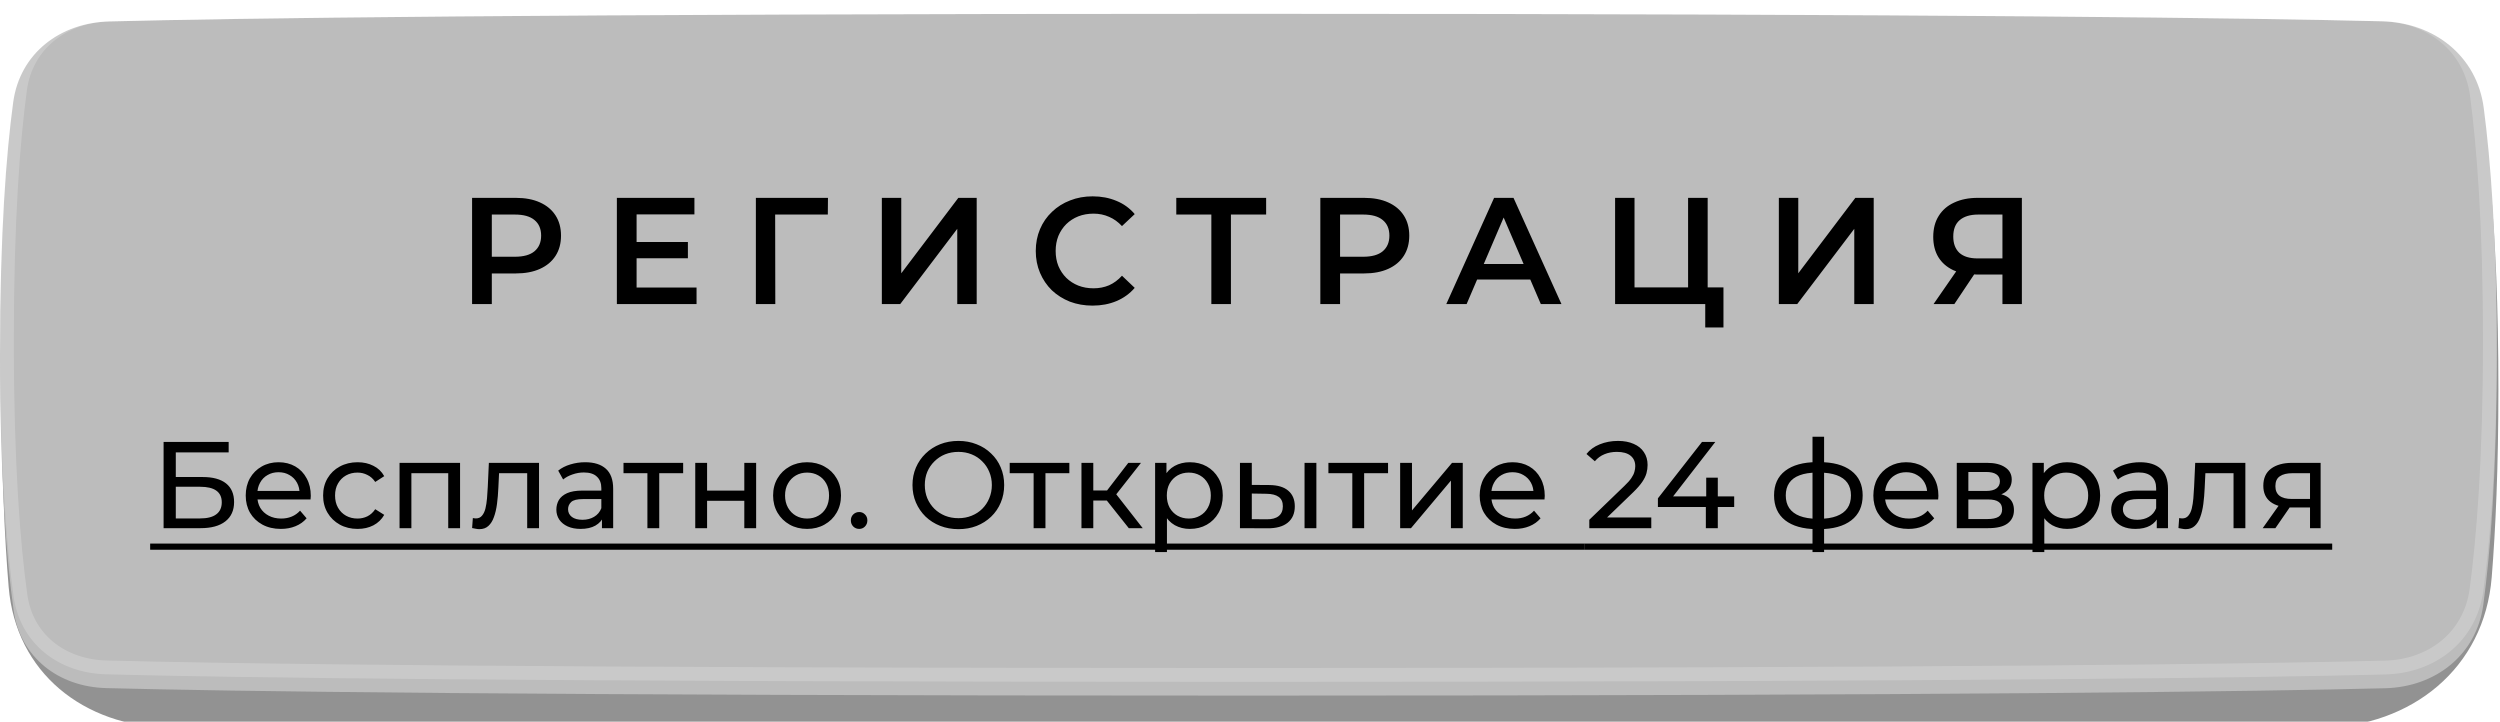 <?xml version="1.0" encoding="UTF-8"?> <svg xmlns="http://www.w3.org/2000/svg" width="284" height="82" viewBox="0 0 284 82" fill="none"> <g filter="url(#filter0_i_521_1013)"> <path d="M1.071 19.099C1.899 9.902 9.017 4.057 18.242 3.678C34.933 2.991 69.901 2.182 142 2.182C212.568 2.182 247.566 2.957 264.67 3.634C274.475 4.022 282.12 10.391 282.971 20.167C283.458 25.75 283.818 33.097 283.818 42.61C283.818 51.542 283.5 58.565 283.059 64.011C282.221 74.348 274 80.94 263.631 81.136C246.326 81.463 211.527 81.818 142 81.818C70.975 81.818 36.19 81.447 19.275 81.115C9.489 80.922 1.8 74.864 0.984 65.111C0.52 59.58 0.182 52.243 0.182 42.61C0.182 32.378 0.564 24.736 1.071 19.099Z" fill="#929292"></path> </g> <g filter="url(#filter1_i_521_1013)"> <path d="M1.499 10.049C2.255 4.488 6.831 1.011 12.44 0.867C26.293 0.51 60.354 0 141.818 0C222.119 0 256.361 0.496 270.59 0.851C276.528 1 281.375 4.795 282.152 10.684C282.924 16.539 283.636 25.519 283.636 38.727C283.636 52.206 282.894 61.283 282.104 67.127C281.334 72.822 276.696 76.47 270.951 76.617C257.149 76.972 223.378 77.454 141.818 77.454C59.016 77.454 25.47 76.957 12.069 76.601C6.651 76.458 2.296 73.119 1.547 67.751C0.751 62.044 0 52.903 0 38.727C0 24.835 0.722 15.777 1.499 10.049Z" fill="#BCBCBC"></path> </g> <path d="M2.276 10.154C2.971 5.036 7.17 1.786 12.46 1.65C26.302 1.294 60.355 0.784 141.818 0.784C222.118 0.784 256.351 1.28 270.57 1.635C276.178 1.775 280.655 5.332 281.375 10.786C282.142 16.601 282.853 25.547 282.853 38.727C282.853 52.178 282.112 61.219 281.327 67.022C280.615 72.287 276.343 75.695 270.931 75.834C257.14 76.188 223.377 76.671 141.818 76.671C59.017 76.671 25.479 76.173 12.089 75.818C6.994 75.683 3.011 72.575 2.323 67.643C1.534 61.981 0.784 52.877 0.784 38.727C0.784 24.86 1.504 15.839 2.276 10.154Z" stroke="white" stroke-opacity="0.2" stroke-width="1.567"></path> <path d="M53.629 34.545V22.477H58.594C59.663 22.477 60.577 22.649 61.335 22.994C62.105 23.339 62.697 23.833 63.111 24.477C63.525 25.12 63.732 25.885 63.732 26.77C63.732 27.655 63.525 28.419 63.111 29.063C62.697 29.706 62.105 30.201 61.335 30.546C60.577 30.89 59.663 31.063 58.594 31.063H54.87L55.87 30.011V34.545H53.629ZM55.87 30.253L54.87 29.166H58.491C59.479 29.166 60.221 28.959 60.715 28.546C61.221 28.12 61.473 27.528 61.473 26.77C61.473 26 61.221 25.408 60.715 24.994C60.221 24.58 59.479 24.373 58.491 24.373H54.87L55.87 23.27V30.253ZM72.145 27.494H78.145V29.339H72.145V27.494ZM72.317 32.666H79.128V34.545H70.076V22.477H78.886V24.356H72.317V32.666ZM85.867 34.545V22.477H94.057L94.04 24.373H87.54L88.057 23.839L88.074 34.545H85.867ZM100.177 34.545V22.477H102.383V31.046L108.866 22.477H110.952V34.545H108.745V25.994L102.263 34.545H100.177ZM124.111 34.718C123.192 34.718 122.336 34.568 121.543 34.27C120.761 33.959 120.077 33.528 119.491 32.977C118.916 32.413 118.468 31.752 118.146 30.994C117.824 30.235 117.663 29.408 117.663 28.511C117.663 27.615 117.824 26.787 118.146 26.029C118.468 25.27 118.922 24.615 119.508 24.063C120.094 23.5 120.778 23.069 121.56 22.77C122.341 22.46 123.198 22.304 124.129 22.304C125.117 22.304 126.019 22.477 126.835 22.822C127.652 23.155 128.341 23.655 128.904 24.322L127.456 25.684C127.019 25.212 126.531 24.862 125.991 24.632C125.45 24.391 124.864 24.27 124.232 24.27C123.6 24.27 123.02 24.373 122.491 24.58C121.974 24.787 121.52 25.08 121.129 25.459C120.749 25.839 120.451 26.287 120.232 26.804C120.025 27.322 119.922 27.89 119.922 28.511C119.922 29.132 120.025 29.701 120.232 30.218C120.451 30.735 120.749 31.183 121.129 31.563C121.52 31.942 121.974 32.235 122.491 32.442C123.02 32.649 123.6 32.752 124.232 32.752C124.864 32.752 125.45 32.637 125.991 32.408C126.531 32.166 127.019 31.804 127.456 31.321L128.904 32.701C128.341 33.356 127.652 33.856 126.835 34.201C126.019 34.545 125.111 34.718 124.111 34.718ZM137.609 34.545V23.822L138.144 24.373H133.626V22.477H143.833V24.373H139.316L139.833 23.822V34.545H137.609ZM149.99 34.545V22.477H154.955C156.024 22.477 156.938 22.649 157.697 22.994C158.467 23.339 159.059 23.833 159.472 24.477C159.886 25.12 160.093 25.885 160.093 26.77C160.093 27.655 159.886 28.419 159.472 29.063C159.059 29.706 158.467 30.201 157.697 30.546C156.938 30.89 156.024 31.063 154.955 31.063H151.231L152.231 30.011V34.545H149.99ZM152.231 30.253L151.231 29.166H154.852C155.84 29.166 156.582 28.959 157.076 28.546C157.582 28.12 157.835 27.528 157.835 26.77C157.835 26 157.582 25.408 157.076 24.994C156.582 24.58 155.84 24.373 154.852 24.373H151.231L152.231 23.27V30.253ZM164.297 34.545L169.728 22.477H171.935L177.383 34.545H175.038L170.366 23.666H171.262L166.607 34.545H164.297ZM166.797 31.752L167.4 29.994H173.917L174.521 31.752H166.797ZM183.475 34.545V22.477H185.681V32.649H191.767V22.477H193.991V34.545H183.475ZM193.716 37.2V33.994L194.216 34.545H191.767V32.649H195.785V37.2H193.716ZM202.077 34.545V22.477H204.284V31.046L210.767 22.477H212.853V34.545H210.646V25.994L204.163 34.545H202.077ZM227.477 34.545V30.683L228.029 31.183H224.495C223.483 31.183 222.61 31.017 221.874 30.683C221.15 30.339 220.593 29.85 220.202 29.218C219.811 28.574 219.616 27.804 219.616 26.908C219.616 25.977 219.823 25.184 220.236 24.529C220.65 23.862 221.236 23.356 221.995 23.011C222.753 22.655 223.644 22.477 224.667 22.477H229.684V34.545H227.477ZM219.65 34.545L222.633 30.235H224.891L222.012 34.545H219.65ZM227.477 29.959V23.753L228.029 24.373H224.736C223.817 24.373 223.11 24.586 222.616 25.011C222.133 25.425 221.891 26.046 221.891 26.873C221.891 27.666 222.121 28.281 222.581 28.718C223.052 29.143 223.742 29.356 224.65 29.356H228.029L227.477 29.959Z" fill="black"></path> <path d="M18.584 60V50.2H25.976V51.39H19.97V54.19H23.022C24.188 54.19 25.075 54.433 25.682 54.918C26.288 55.403 26.592 56.108 26.592 57.032C26.592 57.984 26.26 58.717 25.598 59.23C24.944 59.743 24.006 60 22.784 60H18.584ZM19.97 58.894H22.728C23.54 58.894 24.151 58.74 24.562 58.432C24.982 58.124 25.192 57.667 25.192 57.06C25.192 55.884 24.37 55.296 22.728 55.296H19.97V58.894ZM31.904 60.084C31.11 60.084 30.41 59.921 29.804 59.594C29.206 59.267 28.74 58.819 28.404 58.25C28.077 57.681 27.914 57.027 27.914 56.29C27.914 55.553 28.073 54.899 28.39 54.33C28.716 53.761 29.16 53.317 29.72 53C30.289 52.673 30.928 52.51 31.638 52.51C32.356 52.51 32.991 52.669 33.542 52.986C34.093 53.303 34.522 53.751 34.83 54.33C35.147 54.899 35.306 55.567 35.306 56.332C35.306 56.388 35.301 56.453 35.292 56.528C35.292 56.603 35.287 56.673 35.278 56.738H28.964V55.772H34.578L34.032 56.108C34.041 55.632 33.943 55.207 33.738 54.834C33.532 54.461 33.248 54.171 32.884 53.966C32.529 53.751 32.114 53.644 31.638 53.644C31.171 53.644 30.756 53.751 30.392 53.966C30.028 54.171 29.743 54.465 29.538 54.848C29.332 55.221 29.23 55.651 29.23 56.136V56.36C29.23 56.855 29.342 57.298 29.566 57.69C29.799 58.073 30.121 58.371 30.532 58.586C30.942 58.801 31.414 58.908 31.946 58.908C32.385 58.908 32.781 58.833 33.136 58.684C33.5 58.535 33.817 58.311 34.088 58.012L34.83 58.88C34.494 59.272 34.074 59.571 33.57 59.776C33.075 59.981 32.52 60.084 31.904 60.084ZM40.625 60.084C39.869 60.084 39.192 59.921 38.595 59.594C38.007 59.267 37.545 58.819 37.209 58.25C36.873 57.681 36.705 57.027 36.705 56.29C36.705 55.553 36.873 54.899 37.209 54.33C37.545 53.761 38.007 53.317 38.595 53C39.192 52.673 39.869 52.51 40.625 52.51C41.297 52.51 41.894 52.645 42.417 52.916C42.949 53.177 43.359 53.569 43.649 54.092L42.627 54.75C42.384 54.386 42.086 54.12 41.731 53.952C41.386 53.775 41.012 53.686 40.611 53.686C40.126 53.686 39.691 53.793 39.309 54.008C38.926 54.223 38.623 54.526 38.399 54.918C38.175 55.301 38.063 55.758 38.063 56.29C38.063 56.822 38.175 57.284 38.399 57.676C38.623 58.068 38.926 58.371 39.309 58.586C39.691 58.801 40.126 58.908 40.611 58.908C41.012 58.908 41.386 58.824 41.731 58.656C42.086 58.479 42.384 58.208 42.627 57.844L43.649 58.488C43.359 59.001 42.949 59.398 42.417 59.678C41.894 59.949 41.297 60.084 40.625 60.084ZM45.389 60V52.58H52.263V60H50.919V53.42L51.241 53.756H46.411L46.733 53.42V60H45.389ZM53.632 59.986L53.715 58.852C53.781 58.861 53.842 58.871 53.898 58.88C53.953 58.889 54.005 58.894 54.051 58.894C54.35 58.894 54.584 58.791 54.752 58.586C54.929 58.381 55.059 58.11 55.144 57.774C55.227 57.429 55.288 57.041 55.325 56.612C55.363 56.183 55.391 55.753 55.41 55.324L55.535 52.58H61.233V60H59.889V53.364L60.212 53.756H56.404L56.712 53.35L56.614 55.408C56.586 56.061 56.534 56.673 56.459 57.242C56.385 57.811 56.268 58.311 56.109 58.74C55.96 59.169 55.75 59.505 55.48 59.748C55.218 59.991 54.877 60.112 54.458 60.112C54.336 60.112 54.206 60.098 54.066 60.07C53.935 60.051 53.79 60.023 53.632 59.986ZM68.382 60V58.432L68.312 58.138V55.464C68.312 54.895 68.144 54.456 67.808 54.148C67.482 53.831 66.987 53.672 66.324 53.672C65.886 53.672 65.456 53.747 65.036 53.896C64.616 54.036 64.262 54.227 63.972 54.47L63.412 53.462C63.795 53.154 64.252 52.921 64.784 52.762C65.326 52.594 65.89 52.51 66.478 52.51C67.496 52.51 68.28 52.757 68.83 53.252C69.381 53.747 69.656 54.503 69.656 55.52V60H68.382ZM65.946 60.084C65.396 60.084 64.91 59.991 64.49 59.804C64.08 59.617 63.762 59.361 63.538 59.034C63.314 58.698 63.202 58.32 63.202 57.9C63.202 57.499 63.296 57.135 63.482 56.808C63.678 56.481 63.991 56.22 64.42 56.024C64.859 55.828 65.447 55.73 66.184 55.73H68.536V56.696H66.24C65.568 56.696 65.116 56.808 64.882 57.032C64.649 57.256 64.532 57.527 64.532 57.844C64.532 58.208 64.677 58.502 64.966 58.726C65.256 58.941 65.657 59.048 66.17 59.048C66.674 59.048 67.113 58.936 67.486 58.712C67.869 58.488 68.144 58.161 68.312 57.732L68.578 58.656C68.401 59.095 68.088 59.445 67.64 59.706C67.192 59.958 66.628 60.084 65.946 60.084ZM73.546 60V53.406L73.882 53.756H70.83V52.58H77.606V53.756H74.568L74.89 53.406V60H73.546ZM78.981 60V52.58H80.325V55.73H84.553V52.58H85.897V60H84.553V56.892H80.325V60H78.981ZM91.688 60.084C90.941 60.084 90.279 59.921 89.7 59.594C89.121 59.267 88.664 58.819 88.328 58.25C87.992 57.671 87.824 57.018 87.824 56.29C87.824 55.553 87.992 54.899 88.328 54.33C88.664 53.761 89.121 53.317 89.7 53C90.279 52.673 90.941 52.51 91.688 52.51C92.425 52.51 93.083 52.673 93.662 53C94.25 53.317 94.707 53.761 95.034 54.33C95.37 54.89 95.538 55.543 95.538 56.29C95.538 57.027 95.37 57.681 95.034 58.25C94.707 58.819 94.25 59.267 93.662 59.594C93.083 59.921 92.425 60.084 91.688 60.084ZM91.688 58.908C92.164 58.908 92.589 58.801 92.962 58.586C93.345 58.371 93.643 58.068 93.858 57.676C94.073 57.275 94.18 56.813 94.18 56.29C94.18 55.758 94.073 55.301 93.858 54.918C93.643 54.526 93.345 54.223 92.962 54.008C92.589 53.793 92.164 53.686 91.688 53.686C91.212 53.686 90.787 53.793 90.414 54.008C90.041 54.223 89.742 54.526 89.518 54.918C89.294 55.301 89.182 55.758 89.182 56.29C89.182 56.813 89.294 57.275 89.518 57.676C89.742 58.068 90.041 58.371 90.414 58.586C90.787 58.801 91.212 58.908 91.688 58.908ZM97.609 60.084C97.347 60.084 97.123 59.995 96.937 59.818C96.75 59.631 96.657 59.398 96.657 59.118C96.657 58.838 96.75 58.609 96.937 58.432C97.123 58.255 97.347 58.166 97.609 58.166C97.861 58.166 98.075 58.255 98.253 58.432C98.439 58.609 98.533 58.838 98.533 59.118C98.533 59.398 98.439 59.631 98.253 59.818C98.075 59.995 97.861 60.084 97.609 60.084ZM108.88 60.112C108.134 60.112 107.438 59.986 106.794 59.734C106.16 59.482 105.609 59.132 105.142 58.684C104.676 58.227 104.312 57.695 104.05 57.088C103.789 56.481 103.658 55.819 103.658 55.1C103.658 54.381 103.789 53.719 104.05 53.112C104.312 52.505 104.676 51.978 105.142 51.53C105.609 51.073 106.16 50.718 106.794 50.466C107.429 50.214 108.124 50.088 108.88 50.088C109.627 50.088 110.313 50.214 110.938 50.466C111.573 50.709 112.124 51.059 112.59 51.516C113.066 51.964 113.43 52.491 113.682 53.098C113.944 53.705 114.074 54.372 114.074 55.1C114.074 55.828 113.944 56.495 113.682 57.102C113.43 57.709 113.066 58.241 112.59 58.698C112.124 59.146 111.573 59.496 110.938 59.748C110.313 59.991 109.627 60.112 108.88 60.112ZM108.88 58.866C109.422 58.866 109.921 58.773 110.378 58.586C110.845 58.399 111.246 58.138 111.582 57.802C111.928 57.457 112.194 57.055 112.38 56.598C112.576 56.141 112.674 55.641 112.674 55.1C112.674 54.559 112.576 54.059 112.38 53.602C112.194 53.145 111.928 52.748 111.582 52.412C111.246 52.067 110.845 51.801 110.378 51.614C109.921 51.427 109.422 51.334 108.88 51.334C108.33 51.334 107.821 51.427 107.354 51.614C106.897 51.801 106.496 52.067 106.15 52.412C105.805 52.748 105.534 53.145 105.338 53.602C105.152 54.059 105.058 54.559 105.058 55.1C105.058 55.641 105.152 56.141 105.338 56.598C105.534 57.055 105.805 57.457 106.15 57.802C106.496 58.138 106.897 58.399 107.354 58.586C107.821 58.773 108.33 58.866 108.88 58.866ZM117.419 60V53.406L117.755 53.756H114.703V52.58H121.479V53.756H118.441L118.763 53.406V60H117.419ZM128.23 60L125.36 56.388L126.466 55.716L129.812 60H128.23ZM122.854 60V52.58H124.198V60H122.854ZM123.792 56.864V55.716H126.242V56.864H123.792ZM126.578 56.444L125.332 56.276L128.174 52.58H129.616L126.578 56.444ZM135.155 60.084C134.539 60.084 133.974 59.944 133.461 59.664C132.957 59.375 132.551 58.95 132.243 58.39C131.944 57.83 131.795 57.13 131.795 56.29C131.795 55.45 131.94 54.75 132.229 54.19C132.528 53.63 132.929 53.21 133.433 52.93C133.946 52.65 134.52 52.51 135.155 52.51C135.883 52.51 136.527 52.669 137.087 52.986C137.647 53.303 138.09 53.747 138.417 54.316C138.744 54.876 138.907 55.534 138.907 56.29C138.907 57.046 138.744 57.709 138.417 58.278C138.09 58.847 137.647 59.291 137.087 59.608C136.527 59.925 135.883 60.084 135.155 60.084ZM131.221 62.716V52.58H132.509V54.582L132.425 56.304L132.565 58.026V62.716H131.221ZM135.043 58.908C135.519 58.908 135.944 58.801 136.317 58.586C136.7 58.371 136.998 58.068 137.213 57.676C137.437 57.275 137.549 56.813 137.549 56.29C137.549 55.758 137.437 55.301 137.213 54.918C136.998 54.526 136.7 54.223 136.317 54.008C135.944 53.793 135.519 53.686 135.043 53.686C134.576 53.686 134.152 53.793 133.769 54.008C133.396 54.223 133.097 54.526 132.873 54.918C132.658 55.301 132.551 55.758 132.551 56.29C132.551 56.813 132.658 57.275 132.873 57.676C133.097 58.068 133.396 58.371 133.769 58.586C134.152 58.801 134.576 58.908 135.043 58.908ZM148.196 60V52.58H149.54V60H148.196ZM144.206 55.1C145.148 55.109 145.862 55.324 146.348 55.744C146.842 56.164 147.09 56.757 147.09 57.522C147.09 58.325 146.819 58.945 146.278 59.384C145.746 59.813 144.98 60.023 143.982 60.014L140.86 60V52.58H142.204V55.086L144.206 55.1ZM143.884 58.992C144.481 59.001 144.938 58.88 145.256 58.628C145.573 58.376 145.732 58.003 145.732 57.508C145.732 57.023 145.573 56.668 145.256 56.444C144.948 56.22 144.49 56.103 143.884 56.094L142.204 56.066V58.978L143.884 58.992ZM153.623 60V53.406L153.959 53.756H150.907V52.58H157.683V53.756H154.645L154.967 53.406V60H153.623ZM159.057 60V52.58H160.401V57.984L164.951 52.58H166.169V60H164.825V54.596L160.289 60H159.057ZM172.082 60.084C171.288 60.084 170.588 59.921 169.982 59.594C169.384 59.267 168.918 58.819 168.582 58.25C168.255 57.681 168.092 57.027 168.092 56.29C168.092 55.553 168.25 54.899 168.568 54.33C168.894 53.761 169.338 53.317 169.898 53C170.467 52.673 171.106 52.51 171.816 52.51C172.534 52.51 173.169 52.669 173.72 52.986C174.27 53.303 174.7 53.751 175.008 54.33C175.325 54.899 175.484 55.567 175.484 56.332C175.484 56.388 175.479 56.453 175.47 56.528C175.47 56.603 175.465 56.673 175.456 56.738H169.142V55.772H174.756L174.21 56.108C174.219 55.632 174.121 55.207 173.916 54.834C173.71 54.461 173.426 54.171 173.062 53.966C172.707 53.751 172.292 53.644 171.816 53.644C171.349 53.644 170.934 53.751 170.57 53.966C170.206 54.171 169.921 54.465 169.716 54.848C169.51 55.221 169.408 55.651 169.408 56.136V56.36C169.408 56.855 169.52 57.298 169.744 57.69C169.977 58.073 170.299 58.371 170.71 58.586C171.12 58.801 171.592 58.908 172.124 58.908C172.562 58.908 172.959 58.833 173.314 58.684C173.678 58.535 173.995 58.311 174.266 58.012L175.008 58.88C174.672 59.272 174.252 59.571 173.748 59.776C173.253 59.981 172.698 60.084 172.082 60.084ZM180.544 60V59.048L184.534 55.198C184.889 54.862 185.15 54.568 185.318 54.316C185.496 54.055 185.612 53.817 185.668 53.602C185.734 53.378 185.766 53.163 185.766 52.958C185.766 52.454 185.589 52.057 185.234 51.768C184.88 51.479 184.362 51.334 183.68 51.334C183.158 51.334 182.686 51.423 182.266 51.6C181.846 51.768 181.482 52.034 181.174 52.398L180.222 51.572C180.596 51.096 181.095 50.732 181.72 50.48C182.355 50.219 183.05 50.088 183.806 50.088C184.488 50.088 185.08 50.2 185.584 50.424C186.088 50.639 186.476 50.951 186.746 51.362C187.026 51.773 187.166 52.258 187.166 52.818C187.166 53.135 187.124 53.448 187.04 53.756C186.956 54.064 186.798 54.391 186.564 54.736C186.331 55.081 185.995 55.469 185.556 55.898L182 59.328L181.664 58.782H187.586V60H180.544ZM188.338 57.592V56.612L193.35 50.2H194.862L189.892 56.612L189.178 56.388H197.004V57.592H188.338ZM193.784 60V57.592L193.826 56.388V54.26H195.142V60H193.784ZM206.657 60.112C206.647 60.112 206.615 60.112 206.559 60.112C206.512 60.112 206.465 60.112 206.419 60.112C206.372 60.112 206.344 60.112 206.335 60.112C204.813 60.093 203.633 59.757 202.793 59.104C201.953 58.441 201.533 57.499 201.533 56.276C201.533 55.063 201.953 54.134 202.793 53.49C203.642 52.837 204.837 52.505 206.377 52.496C206.395 52.496 206.423 52.496 206.461 52.496C206.507 52.496 206.549 52.496 206.587 52.496C206.633 52.496 206.661 52.496 206.671 52.496C208.229 52.496 209.438 52.823 210.297 53.476C211.165 54.129 211.599 55.063 211.599 56.276C211.599 57.508 211.165 58.455 210.297 59.118C209.429 59.781 208.215 60.112 206.657 60.112ZM206.629 58.936C207.441 58.936 208.113 58.833 208.645 58.628C209.186 58.423 209.592 58.124 209.863 57.732C210.133 57.34 210.269 56.855 210.269 56.276C210.269 55.707 210.133 55.231 209.863 54.848C209.592 54.465 209.186 54.176 208.645 53.98C208.113 53.784 207.441 53.686 206.629 53.686C206.61 53.686 206.573 53.686 206.517 53.686C206.461 53.686 206.428 53.686 206.419 53.686C205.625 53.686 204.963 53.789 204.431 53.994C203.908 54.19 203.516 54.479 203.255 54.862C202.993 55.245 202.863 55.716 202.863 56.276C202.863 56.845 202.993 57.326 203.255 57.718C203.525 58.11 203.922 58.409 204.445 58.614C204.977 58.819 205.635 58.927 206.419 58.936C206.437 58.936 206.47 58.936 206.517 58.936C206.573 58.936 206.61 58.936 206.629 58.936ZM205.901 62.716V49.612H207.217V62.716H205.901ZM216.802 60.084C216.009 60.084 215.309 59.921 214.702 59.594C214.105 59.267 213.638 58.819 213.302 58.25C212.976 57.681 212.812 57.027 212.812 56.29C212.812 55.553 212.971 54.899 213.288 54.33C213.615 53.761 214.058 53.317 214.618 53C215.188 52.673 215.827 52.51 216.536 52.51C217.255 52.51 217.89 52.669 218.44 52.986C218.991 53.303 219.42 53.751 219.728 54.33C220.046 54.899 220.204 55.567 220.204 56.332C220.204 56.388 220.2 56.453 220.19 56.528C220.19 56.603 220.186 56.673 220.176 56.738H213.862V55.772H219.476L218.93 56.108C218.94 55.632 218.842 55.207 218.636 54.834C218.431 54.461 218.146 54.171 217.782 53.966C217.428 53.751 217.012 53.644 216.536 53.644C216.07 53.644 215.654 53.751 215.29 53.966C214.926 54.171 214.642 54.465 214.436 54.848C214.231 55.221 214.128 55.651 214.128 56.136V56.36C214.128 56.855 214.24 57.298 214.464 57.69C214.698 58.073 215.02 58.371 215.43 58.586C215.841 58.801 216.312 58.908 216.844 58.908C217.283 58.908 217.68 58.833 218.034 58.684C218.398 58.535 218.716 58.311 218.986 58.012L219.728 58.88C219.392 59.272 218.972 59.571 218.468 59.776C217.974 59.981 217.418 60.084 216.802 60.084ZM222.289 60V52.58H225.733C226.601 52.58 227.283 52.748 227.777 53.084C228.281 53.411 228.533 53.877 228.533 54.484C228.533 55.091 228.295 55.562 227.819 55.898C227.353 56.225 226.732 56.388 225.957 56.388L226.167 56.024C227.054 56.024 227.712 56.187 228.141 56.514C228.571 56.841 228.785 57.321 228.785 57.956C228.785 58.6 228.543 59.104 228.057 59.468C227.581 59.823 226.849 60 225.859 60H222.289ZM223.605 58.964H225.761C226.321 58.964 226.741 58.88 227.021 58.712C227.301 58.535 227.441 58.255 227.441 57.872C227.441 57.48 227.311 57.195 227.049 57.018C226.797 56.831 226.396 56.738 225.845 56.738H223.605V58.964ZM223.605 55.772H225.621C226.135 55.772 226.522 55.679 226.783 55.492C227.054 55.296 227.189 55.025 227.189 54.68C227.189 54.325 227.054 54.059 226.783 53.882C226.522 53.705 226.135 53.616 225.621 53.616H223.605V55.772ZM234.823 60.084C234.207 60.084 233.642 59.944 233.129 59.664C232.625 59.375 232.219 58.95 231.911 58.39C231.612 57.83 231.463 57.13 231.463 56.29C231.463 55.45 231.608 54.75 231.897 54.19C232.196 53.63 232.597 53.21 233.101 52.93C233.614 52.65 234.188 52.51 234.823 52.51C235.551 52.51 236.195 52.669 236.755 52.986C237.315 53.303 237.758 53.747 238.085 54.316C238.412 54.876 238.575 55.534 238.575 56.29C238.575 57.046 238.412 57.709 238.085 58.278C237.758 58.847 237.315 59.291 236.755 59.608C236.195 59.925 235.551 60.084 234.823 60.084ZM230.889 62.716V52.58H232.177V54.582L232.093 56.304L232.233 58.026V62.716H230.889ZM234.711 58.908C235.187 58.908 235.612 58.801 235.985 58.586C236.368 58.371 236.666 58.068 236.881 57.676C237.105 57.275 237.217 56.813 237.217 56.29C237.217 55.758 237.105 55.301 236.881 54.918C236.666 54.526 236.368 54.223 235.985 54.008C235.612 53.793 235.187 53.686 234.711 53.686C234.244 53.686 233.82 53.793 233.437 54.008C233.064 54.223 232.765 54.526 232.541 54.918C232.326 55.301 232.219 55.758 232.219 56.29C232.219 56.813 232.326 57.275 232.541 57.676C232.765 58.068 233.064 58.371 233.437 58.586C233.82 58.801 234.244 58.908 234.711 58.908ZM245.009 60V58.432L244.939 58.138V55.464C244.939 54.895 244.771 54.456 244.435 54.148C244.109 53.831 243.614 53.672 242.951 53.672C242.513 53.672 242.083 53.747 241.663 53.896C241.243 54.036 240.889 54.227 240.599 54.47L240.039 53.462C240.422 53.154 240.879 52.921 241.411 52.762C241.953 52.594 242.517 52.51 243.105 52.51C244.123 52.51 244.907 52.757 245.457 53.252C246.008 53.747 246.283 54.503 246.283 55.52V60H245.009ZM242.573 60.084C242.023 60.084 241.537 59.991 241.117 59.804C240.707 59.617 240.389 59.361 240.165 59.034C239.941 58.698 239.829 58.32 239.829 57.9C239.829 57.499 239.923 57.135 240.109 56.808C240.305 56.481 240.618 56.22 241.047 56.024C241.486 55.828 242.074 55.73 242.811 55.73H245.163V56.696H242.867C242.195 56.696 241.743 56.808 241.509 57.032C241.276 57.256 241.159 57.527 241.159 57.844C241.159 58.208 241.304 58.502 241.593 58.726C241.883 58.941 242.284 59.048 242.797 59.048C243.301 59.048 243.74 58.936 244.113 58.712C244.496 58.488 244.771 58.161 244.939 57.732L245.205 58.656C245.028 59.095 244.715 59.445 244.267 59.706C243.819 59.958 243.255 60.084 242.573 60.084ZM247.471 59.986L247.555 58.852C247.621 58.861 247.681 58.871 247.737 58.88C247.793 58.889 247.845 58.894 247.891 58.894C248.19 58.894 248.423 58.791 248.591 58.586C248.769 58.381 248.899 58.11 248.983 57.774C249.067 57.429 249.128 57.041 249.165 56.612C249.203 56.183 249.231 55.753 249.249 55.324L249.375 52.58H255.073V60H253.729V53.364L254.051 53.756H250.243L250.551 53.35L250.453 55.408C250.425 56.061 250.374 56.673 250.299 57.242C250.225 57.811 250.108 58.311 249.949 58.74C249.8 59.169 249.59 59.505 249.319 59.748C249.058 59.991 248.717 60.112 248.297 60.112C248.176 60.112 248.045 60.098 247.905 60.07C247.775 60.051 247.63 60.023 247.471 59.986ZM262.418 60V57.396L262.628 57.648H260.262C259.273 57.648 258.498 57.438 257.938 57.018C257.387 56.598 257.112 55.987 257.112 55.184C257.112 54.325 257.406 53.677 257.994 53.238C258.591 52.799 259.385 52.58 260.374 52.58H263.622V60H262.418ZM257.042 60L259.058 57.158H260.444L258.484 60H257.042ZM262.418 56.976V53.378L262.628 53.756H260.416C259.8 53.756 259.324 53.873 258.988 54.106C258.652 54.33 258.484 54.703 258.484 55.226C258.484 56.197 259.109 56.682 260.36 56.682H262.628L262.418 56.976Z" fill="black"></path> <path d="M17.058 61.75H180.033V62.45H17.058V61.75Z" fill="black"></path> <path d="M180.026 61.75H264.938V62.45H180.026V61.75Z" fill="black"></path> <defs> <filter id="filter0_i_521_1013" x="0.182" y="2.182" width="283.636" height="81.204" filterUnits="userSpaceOnUse" color-interpolation-filters="sRGB"> <feFlood flood-opacity="0" result="BackgroundImageFix"></feFlood> <feBlend mode="normal" in="SourceGraphic" in2="BackgroundImageFix" result="shape"></feBlend> <feColorMatrix in="SourceAlpha" type="matrix" values="0 0 0 0 0 0 0 0 0 0 0 0 0 0 0 0 0 0 127 0" result="hardAlpha"></feColorMatrix> <feOffset dy="1.567"></feOffset> <feGaussianBlur stdDeviation="3.135"></feGaussianBlur> <feComposite in2="hardAlpha" operator="arithmetic" k2="-1" k3="1"></feComposite> <feColorMatrix type="matrix" values="0 0 0 0 1 0 0 0 0 1 0 0 0 0 1 0 0 0 1 0"></feColorMatrix> <feBlend mode="normal" in2="shape" result="effect1_innerShadow_521_1013"></feBlend> </filter> <filter id="filter1_i_521_1013" x="0" y="0" width="283.636" height="79.022" filterUnits="userSpaceOnUse" color-interpolation-filters="sRGB"> <feFlood flood-opacity="0" result="BackgroundImageFix"></feFlood> <feBlend mode="normal" in="SourceGraphic" in2="BackgroundImageFix" result="shape"></feBlend> <feColorMatrix in="SourceAlpha" type="matrix" values="0 0 0 0 0 0 0 0 0 0 0 0 0 0 0 0 0 0 127 0" result="hardAlpha"></feColorMatrix> <feOffset dy="1.567"></feOffset> <feGaussianBlur stdDeviation="10.188"></feGaussianBlur> <feComposite in2="hardAlpha" operator="arithmetic" k2="-1" k3="1"></feComposite> <feColorMatrix type="matrix" values="0 0 0 0 1 0 0 0 0 1 0 0 0 0 1 0 0 0 0.7 0"></feColorMatrix> <feBlend mode="normal" in2="shape" result="effect1_innerShadow_521_1013"></feBlend> </filter> </defs> </svg> 